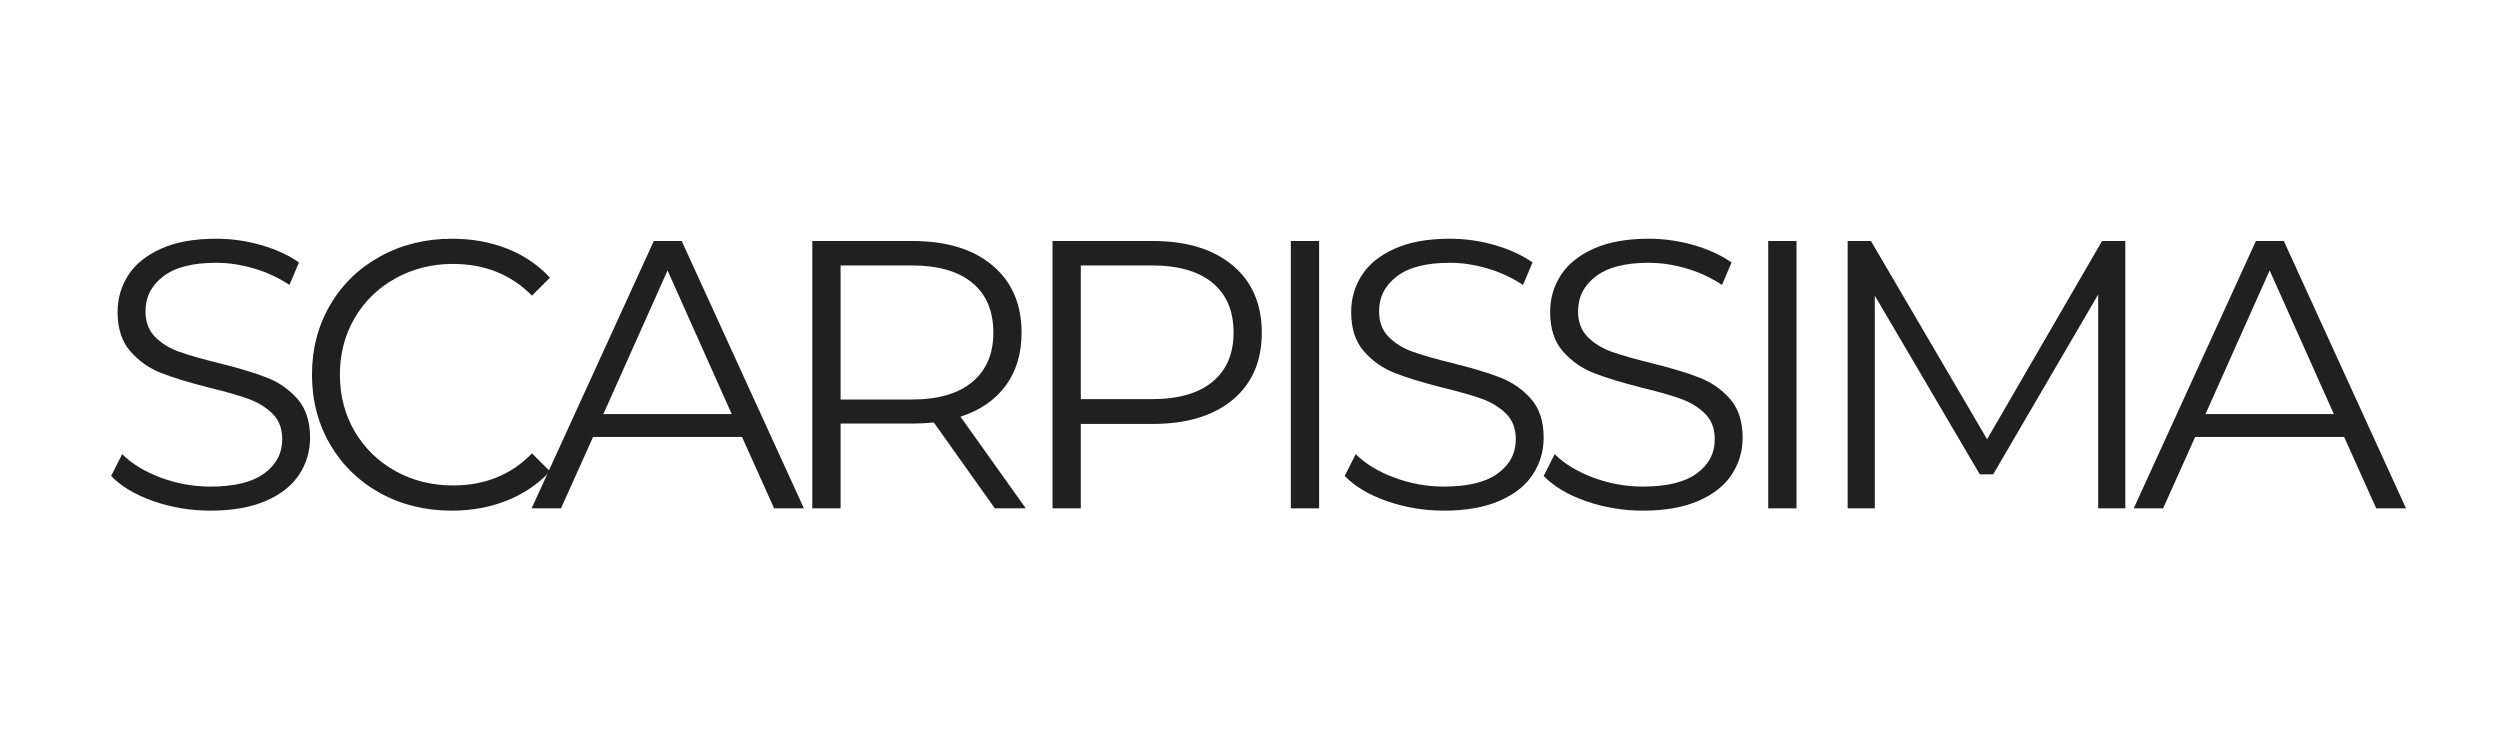 <svg version="1.0" preserveAspectRatio="xMidYMid meet" height="300" viewBox="0 0 750 225" zoomAndPan="magnify" width="1000" xmlns:xlink="http://www.w3.org/1999/xlink" xmlns="http://www.w3.org/2000/svg"><defs><g></g><clipPath id="9136487545"><rect height="140" y="0" width="697" x="0"></rect></clipPath></defs><g transform="matrix(1, 0, 0, 1, 27, 42)"><g clip-path="url(#9136487545)"><g fill-opacity="1" fill="#202020"><g transform="translate(0.948, 110.507)"><g><path d="M 35.172 0.688 C 29.211 0.688 23.504 -0.266 18.047 -2.172 C 12.586 -4.086 8.367 -6.609 5.391 -9.734 L 8.703 -16.266 C 11.609 -13.367 15.469 -11.02 20.281 -9.219 C 25.094 -7.426 30.055 -6.531 35.172 -6.531 C 42.359 -6.531 47.742 -7.848 51.328 -10.484 C 54.922 -13.117 56.719 -16.535 56.719 -20.734 C 56.719 -23.941 55.742 -26.5 53.797 -28.406 C 51.848 -30.32 49.457 -31.797 46.625 -32.828 C 43.801 -33.859 39.867 -34.984 34.828 -36.203 C 28.797 -37.734 23.984 -39.203 20.391 -40.609 C 16.805 -42.023 13.734 -44.188 11.172 -47.094 C 8.609 -50 7.328 -53.93 7.328 -58.891 C 7.328 -62.941 8.395 -66.629 10.531 -69.953 C 12.676 -73.273 15.961 -75.926 20.391 -77.906 C 24.828 -79.895 30.328 -80.891 36.891 -80.891 C 41.473 -80.891 45.957 -80.258 50.344 -79 C 54.738 -77.738 58.539 -76 61.75 -73.781 L 58.891 -67.031 C 55.535 -69.238 51.945 -70.895 48.125 -72 C 44.301 -73.113 40.555 -73.672 36.891 -73.672 C 29.867 -73.672 24.582 -72.312 21.031 -69.594 C 17.477 -66.883 15.703 -63.395 15.703 -59.125 C 15.703 -55.914 16.676 -53.336 18.625 -51.391 C 20.57 -49.441 23.016 -47.953 25.953 -46.922 C 28.891 -45.891 32.844 -44.766 37.812 -43.547 C 43.695 -42.086 48.453 -40.648 52.078 -39.234 C 55.703 -37.828 58.773 -35.691 61.297 -32.828 C 63.816 -29.961 65.078 -26.086 65.078 -21.203 C 65.078 -17.148 63.988 -13.461 61.812 -10.141 C 59.633 -6.816 56.289 -4.18 51.781 -2.234 C 47.281 -0.285 41.742 0.688 35.172 0.688 Z M 35.172 0.688"></path></g></g></g><g fill-opacity="1" fill="#202020"><g transform="translate(60.641, 110.507)"><g><path d="M 47.891 0.688 C 39.953 0.688 32.789 -1.066 26.406 -4.578 C 20.031 -8.098 15.023 -12.969 11.391 -19.188 C 7.766 -25.414 5.953 -32.391 5.953 -40.109 C 5.953 -47.816 7.766 -54.781 11.391 -61 C 15.023 -67.227 20.051 -72.098 26.469 -75.609 C 32.883 -79.129 40.066 -80.891 48.016 -80.891 C 53.961 -80.891 59.457 -79.895 64.5 -77.906 C 69.539 -75.926 73.82 -73.023 77.344 -69.203 L 71.953 -63.812 C 65.691 -70.156 57.785 -73.328 48.234 -73.328 C 41.898 -73.328 36.133 -71.875 30.938 -68.969 C 25.738 -66.07 21.672 -62.102 18.734 -57.062 C 15.797 -52.02 14.328 -46.367 14.328 -40.109 C 14.328 -33.836 15.797 -28.18 18.734 -23.141 C 21.672 -18.098 25.738 -14.125 30.938 -11.219 C 36.133 -8.32 41.898 -6.875 48.234 -6.875 C 57.859 -6.875 65.766 -10.082 71.953 -16.5 L 77.344 -11.109 C 73.82 -7.297 69.52 -4.375 64.438 -2.344 C 59.363 -0.32 53.848 0.688 47.891 0.688 Z M 47.891 0.688"></path></g></g></g><g fill-opacity="1" fill="#202020"><g transform="translate(132.249, 110.507)"><g><path d="M 63.359 -21.422 L 18.672 -21.422 L 9.047 0 L 0.234 0 L 36.891 -80.203 L 45.266 -80.203 L 81.922 0 L 72.984 0 Z M 60.266 -28.297 L 41.016 -71.375 L 21.766 -28.297 Z M 60.266 -28.297"></path></g></g></g><g fill-opacity="1" fill="#202020"><g transform="translate(203.629, 110.507)"><g><path d="M 67.828 0 L 49.5 -25.781 C 47.438 -25.551 45.297 -25.438 43.078 -25.438 L 21.547 -25.438 L 21.547 0 L 13.062 0 L 13.062 -80.203 L 43.078 -80.203 C 53.316 -80.203 61.336 -77.754 67.141 -72.859 C 72.941 -67.973 75.844 -61.254 75.844 -52.703 C 75.844 -46.441 74.258 -41.148 71.094 -36.828 C 67.926 -32.516 63.398 -29.406 57.516 -27.5 L 77.109 0 Z M 42.859 -32.656 C 50.797 -32.656 56.863 -34.41 61.062 -37.922 C 65.27 -41.441 67.375 -46.367 67.375 -52.703 C 67.375 -59.191 65.27 -64.176 61.062 -67.656 C 56.863 -71.133 50.797 -72.875 42.859 -72.875 L 21.547 -72.875 L 21.547 -32.656 Z M 42.859 -32.656"></path></g></g></g><g fill-opacity="1" fill="#202020"><g transform="translate(275.695, 110.507)"><g><path d="M 43.078 -80.203 C 53.316 -80.203 61.336 -77.754 67.141 -72.859 C 72.941 -67.973 75.844 -61.254 75.844 -52.703 C 75.844 -44.148 72.941 -37.445 67.141 -32.594 C 61.336 -27.75 53.316 -25.328 43.078 -25.328 L 21.547 -25.328 L 21.547 0 L 13.062 0 L 13.062 -80.203 Z M 42.859 -32.766 C 50.797 -32.766 56.863 -34.504 61.062 -37.984 C 65.27 -41.461 67.375 -46.367 67.375 -52.703 C 67.375 -59.191 65.27 -64.176 61.062 -67.656 C 56.863 -71.133 50.797 -72.875 42.859 -72.875 L 21.547 -72.875 L 21.547 -32.766 Z M 42.859 -32.766"></path></g></g></g><g fill-opacity="1" fill="#202020"><g transform="translate(347.189, 110.507)"><g><path d="M 13.062 -80.203 L 21.547 -80.203 L 21.547 0 L 13.062 0 Z M 13.062 -80.203"></path></g></g></g><g fill-opacity="1" fill="#202020"><g transform="translate(371.02, 110.507)"><g><path d="M 35.172 0.688 C 29.211 0.688 23.504 -0.266 18.047 -2.172 C 12.586 -4.086 8.367 -6.609 5.391 -9.734 L 8.703 -16.266 C 11.609 -13.367 15.469 -11.02 20.281 -9.219 C 25.094 -7.426 30.055 -6.531 35.172 -6.531 C 42.359 -6.531 47.742 -7.848 51.328 -10.484 C 54.922 -13.117 56.719 -16.535 56.719 -20.734 C 56.719 -23.941 55.742 -26.5 53.797 -28.406 C 51.848 -30.32 49.457 -31.797 46.625 -32.828 C 43.801 -33.859 39.867 -34.984 34.828 -36.203 C 28.797 -37.734 23.984 -39.203 20.391 -40.609 C 16.805 -42.023 13.734 -44.188 11.172 -47.094 C 8.609 -50 7.328 -53.93 7.328 -58.891 C 7.328 -62.941 8.395 -66.629 10.531 -69.953 C 12.676 -73.273 15.961 -75.926 20.391 -77.906 C 24.828 -79.895 30.328 -80.891 36.891 -80.891 C 41.473 -80.891 45.957 -80.258 50.344 -79 C 54.738 -77.738 58.539 -76 61.75 -73.781 L 58.891 -67.031 C 55.535 -69.238 51.945 -70.895 48.125 -72 C 44.301 -73.113 40.555 -73.672 36.891 -73.672 C 29.867 -73.672 24.582 -72.312 21.031 -69.594 C 17.477 -66.883 15.703 -63.395 15.703 -59.125 C 15.703 -55.914 16.676 -53.336 18.625 -51.391 C 20.57 -49.441 23.016 -47.953 25.953 -46.922 C 28.891 -45.891 32.844 -44.766 37.812 -43.547 C 43.695 -42.086 48.453 -40.648 52.078 -39.234 C 55.703 -37.828 58.773 -35.691 61.297 -32.828 C 63.816 -29.961 65.078 -26.086 65.078 -21.203 C 65.078 -17.148 63.988 -13.461 61.812 -10.141 C 59.633 -6.816 56.289 -4.18 51.781 -2.234 C 47.281 -0.285 41.742 0.688 35.172 0.688 Z M 35.172 0.688"></path></g></g></g><g fill-opacity="1" fill="#202020"><g transform="translate(430.712, 110.507)"><g><path d="M 35.172 0.688 C 29.211 0.688 23.504 -0.266 18.047 -2.172 C 12.586 -4.086 8.367 -6.609 5.391 -9.734 L 8.703 -16.266 C 11.609 -13.367 15.469 -11.02 20.281 -9.219 C 25.094 -7.426 30.055 -6.531 35.172 -6.531 C 42.359 -6.531 47.742 -7.848 51.328 -10.484 C 54.922 -13.117 56.719 -16.535 56.719 -20.734 C 56.719 -23.941 55.742 -26.5 53.797 -28.406 C 51.848 -30.32 49.457 -31.797 46.625 -32.828 C 43.801 -33.859 39.867 -34.984 34.828 -36.203 C 28.797 -37.734 23.984 -39.203 20.391 -40.609 C 16.805 -42.023 13.734 -44.188 11.172 -47.094 C 8.609 -50 7.328 -53.93 7.328 -58.891 C 7.328 -62.941 8.395 -66.629 10.531 -69.953 C 12.676 -73.273 15.961 -75.926 20.391 -77.906 C 24.828 -79.895 30.328 -80.891 36.891 -80.891 C 41.473 -80.891 45.957 -80.258 50.344 -79 C 54.738 -77.738 58.539 -76 61.75 -73.781 L 58.891 -67.031 C 55.535 -69.238 51.945 -70.895 48.125 -72 C 44.301 -73.113 40.555 -73.672 36.891 -73.672 C 29.867 -73.672 24.582 -72.312 21.031 -69.594 C 17.477 -66.883 15.703 -63.395 15.703 -59.125 C 15.703 -55.914 16.676 -53.336 18.625 -51.391 C 20.57 -49.441 23.016 -47.953 25.953 -46.922 C 28.891 -45.891 32.844 -44.766 37.812 -43.547 C 43.695 -42.086 48.453 -40.648 52.078 -39.234 C 55.703 -37.828 58.773 -35.691 61.297 -32.828 C 63.816 -29.961 65.078 -26.086 65.078 -21.203 C 65.078 -17.148 63.988 -13.461 61.812 -10.141 C 59.633 -6.816 56.289 -4.18 51.781 -2.234 C 47.281 -0.285 41.742 0.688 35.172 0.688 Z M 35.172 0.688"></path></g></g></g><g fill-opacity="1" fill="#202020"><g transform="translate(490.405, 110.507)"><g><path d="M 13.062 -80.203 L 21.547 -80.203 L 21.547 0 L 13.062 0 Z M 13.062 -80.203"></path></g></g></g><g fill-opacity="1" fill="#202020"><g transform="translate(514.235, 110.507)"><g><path d="M 96.359 -80.203 L 96.359 0 L 88.219 0 L 88.219 -64.156 L 56.719 -10.203 L 52.703 -10.203 L 21.203 -63.812 L 21.203 0 L 13.062 0 L 13.062 -80.203 L 20.047 -80.203 L 54.891 -20.734 L 89.375 -80.203 Z M 96.359 -80.203"></path></g></g></g><g fill-opacity="1" fill="#202020"><g transform="translate(612.883, 110.507)"><g><path d="M 63.359 -21.422 L 18.672 -21.422 L 9.047 0 L 0.234 0 L 36.891 -80.203 L 45.266 -80.203 L 81.922 0 L 72.984 0 Z M 60.266 -28.297 L 41.016 -71.375 L 21.766 -28.297 Z M 60.266 -28.297"></path></g></g></g></g></g></svg>